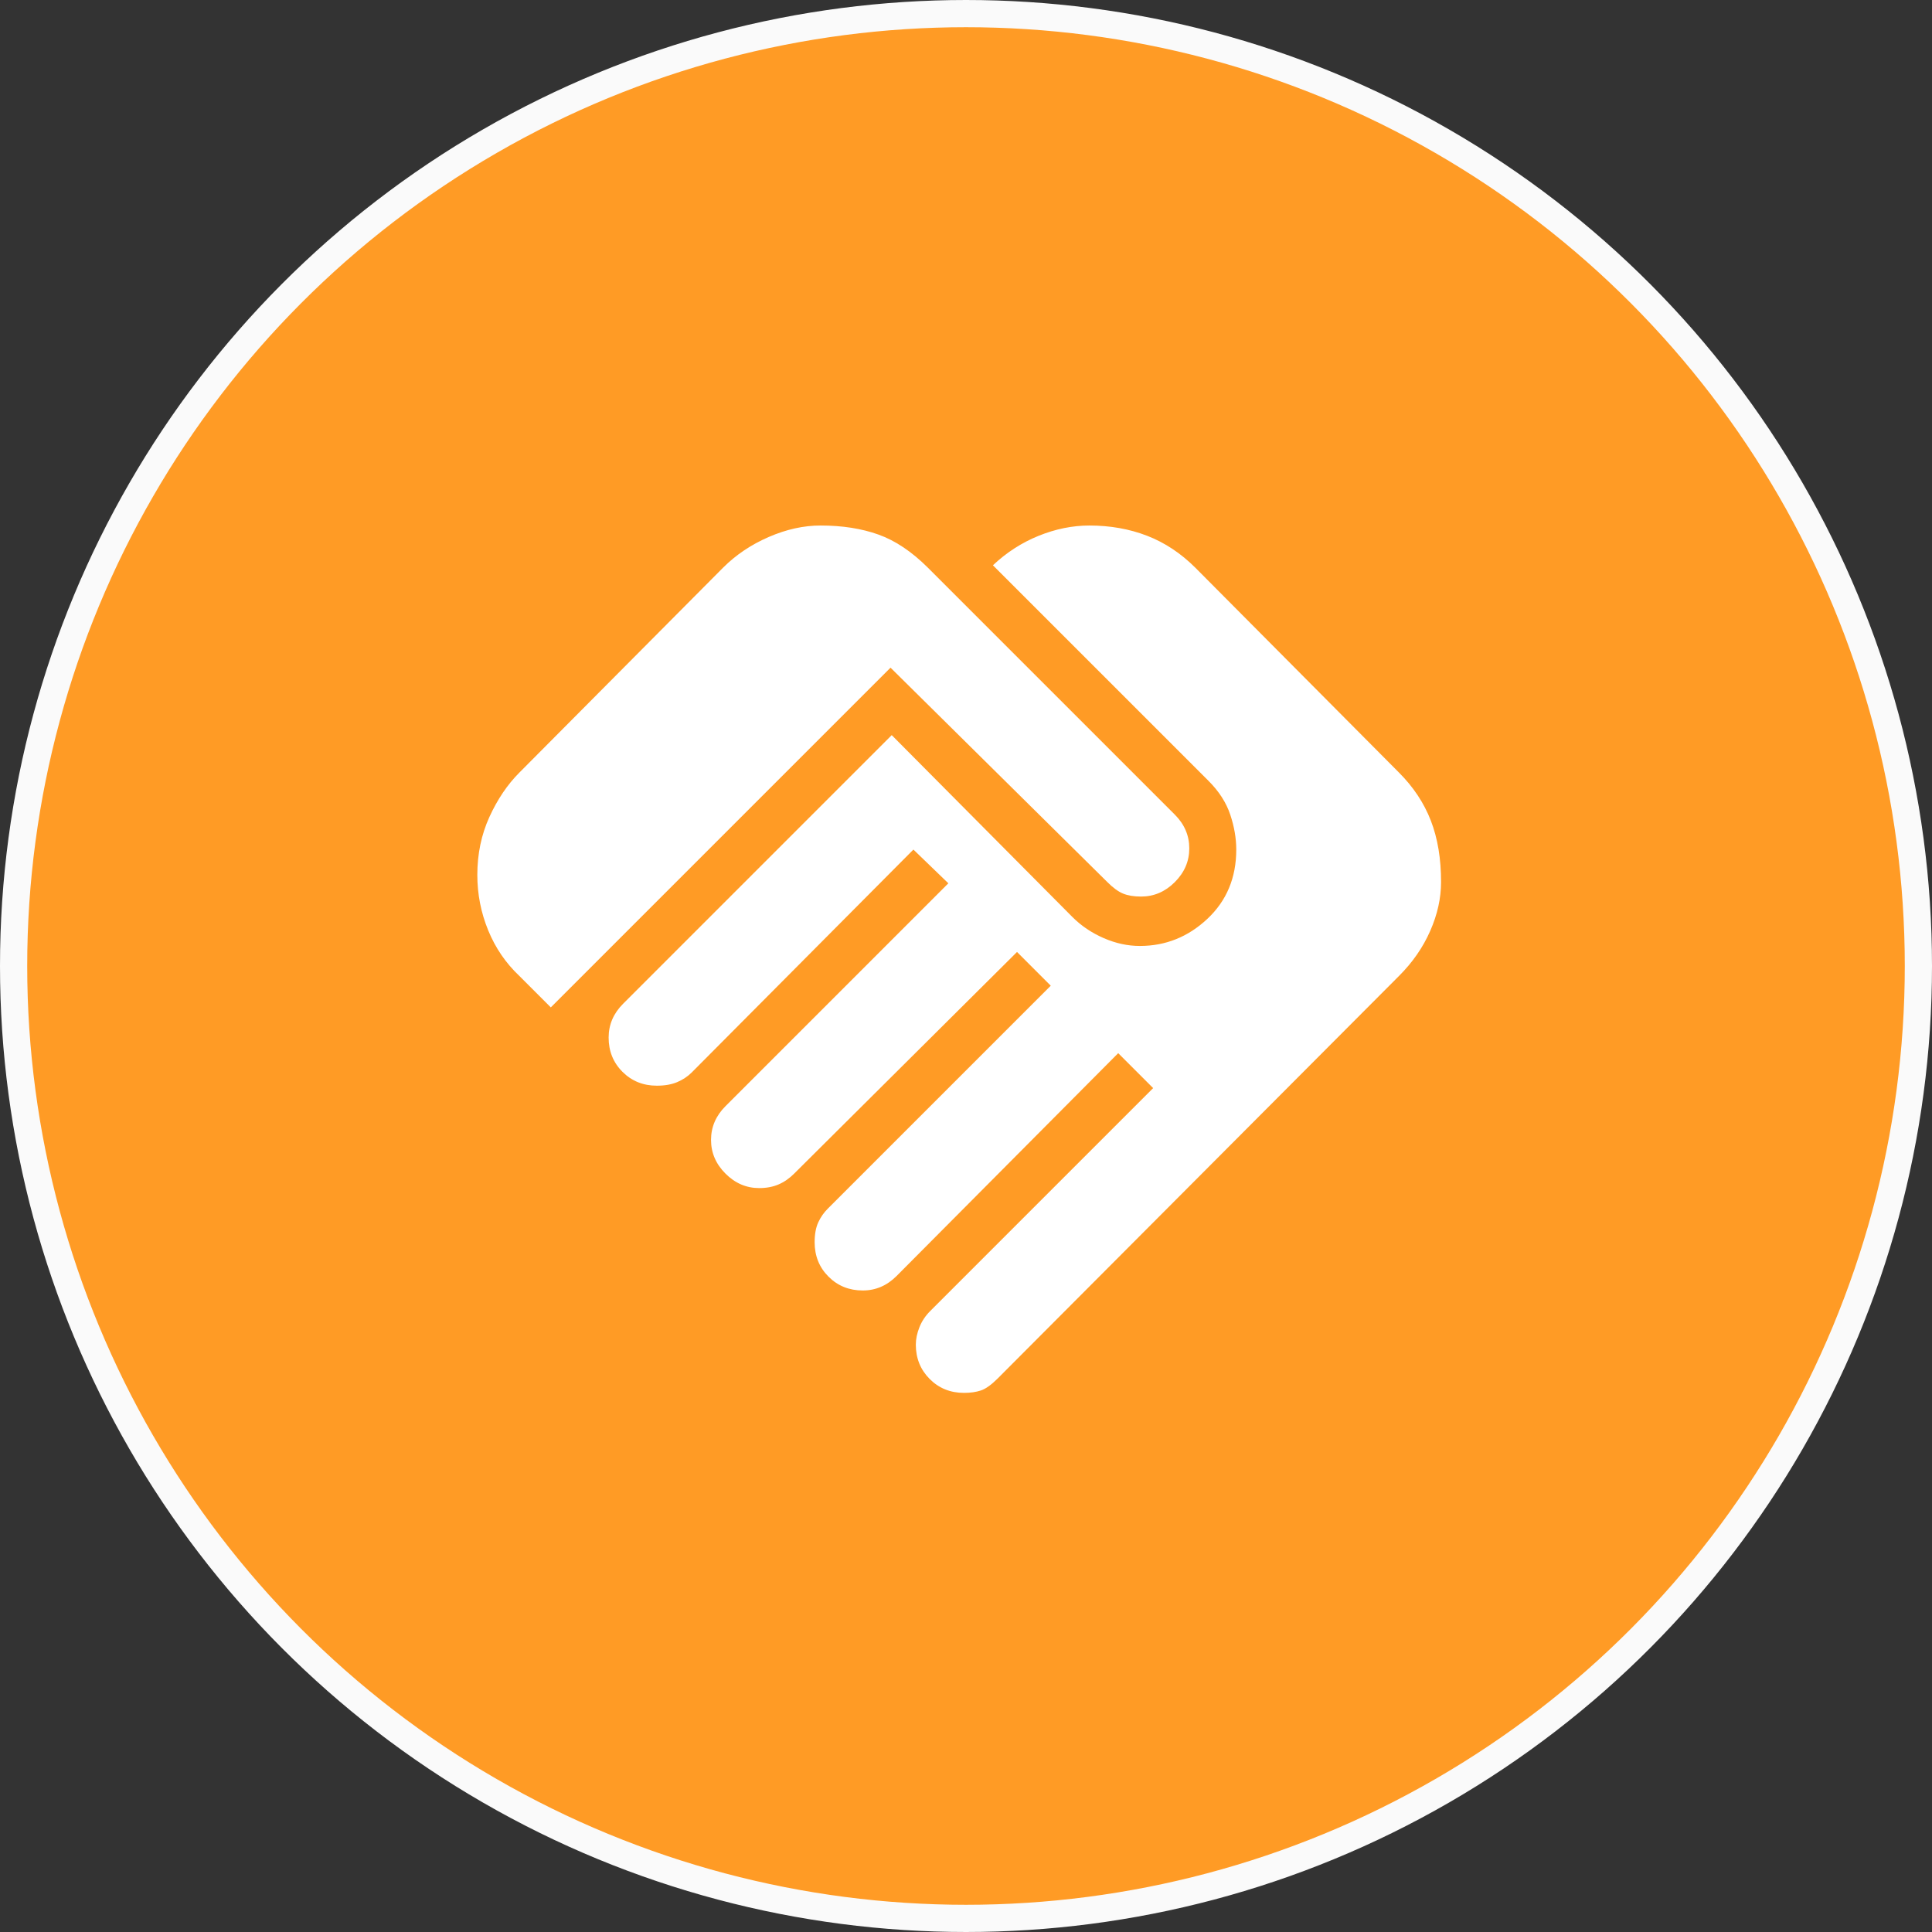 <svg width="142" height="142" viewBox="0 0 142 142" fill="none" xmlns="http://www.w3.org/2000/svg">
<rect x="0" y="0" width="142" height="142" fill="#333333" stroke="none"/>
<circle cx="71" cy="71" r="70" fill="#FF9B25" stroke="#FAFAFA" stroke-width="2"/>
<path d="M70.854 102.375C69.85 102.375 69.01 102.035 68.332 101.355C67.654 100.675 67.314 99.835 67.312 98.833C67.312 98.42 67.401 97.992 67.578 97.548C67.755 97.104 68.02 96.706 68.375 96.354L84.755 79.974L82.187 77.406L65.895 93.787C65.541 94.141 65.158 94.406 64.745 94.583C64.331 94.76 63.889 94.849 63.416 94.849C62.413 94.849 61.572 94.51 60.895 93.832C60.217 93.155 59.877 92.313 59.875 91.307C59.875 90.717 59.963 90.23 60.14 89.845C60.317 89.46 60.553 89.121 60.849 88.828L77.229 72.448L74.75 69.969L58.37 86.26C58.015 86.615 57.632 86.88 57.218 87.057C56.805 87.234 56.333 87.323 55.802 87.323C54.857 87.323 54.031 86.969 53.323 86.26C52.614 85.552 52.26 84.726 52.26 83.781C52.26 83.309 52.349 82.866 52.526 82.453C52.703 82.04 52.968 81.656 53.323 81.302L69.703 64.922L67.135 62.443L50.843 78.823C50.548 79.118 50.194 79.354 49.781 79.531C49.368 79.708 48.866 79.797 48.276 79.797C47.272 79.797 46.431 79.457 45.751 78.777C45.071 78.097 44.732 77.256 44.734 76.255C44.734 75.783 44.823 75.34 45 74.927C45.177 74.514 45.442 74.13 45.797 73.776L65.541 54.031L78.823 67.401C79.472 68.05 80.239 68.567 81.125 68.952C82.01 69.337 82.895 69.528 83.781 69.526C85.67 69.526 87.323 68.863 88.739 67.536C90.156 66.209 90.864 64.511 90.864 62.443C90.864 61.616 90.717 60.76 90.422 59.875C90.126 58.99 89.595 58.163 88.828 57.396L72.979 41.547C73.982 40.602 75.104 39.88 76.343 39.379C77.583 38.879 78.823 38.627 80.062 38.625C81.597 38.625 83.014 38.877 84.312 39.379C85.611 39.882 86.791 40.664 87.854 41.724L102.817 56.776C103.88 57.839 104.663 59.019 105.166 60.318C105.668 61.616 105.919 63.121 105.916 64.833C105.916 66.014 105.651 67.21 105.119 68.421C104.588 69.632 103.821 70.739 102.817 71.74L73.333 101.313C72.861 101.785 72.448 102.08 72.093 102.198C71.739 102.316 71.326 102.375 70.854 102.375ZM40.484 74.042L38.182 71.74C37.178 70.795 36.411 69.674 35.88 68.375C35.349 67.076 35.083 65.719 35.083 64.302C35.083 62.767 35.378 61.351 35.968 60.052C36.559 58.754 37.297 57.661 38.182 56.776L53.145 41.724C54.09 40.779 55.212 40.026 56.51 39.464C57.809 38.902 59.078 38.623 60.317 38.625C61.911 38.625 63.328 38.847 64.567 39.291C65.807 39.735 67.017 40.546 68.198 41.724L86.349 59.875C86.703 60.229 86.968 60.613 87.145 61.026C87.323 61.439 87.411 61.882 87.411 62.354C87.411 63.299 87.057 64.125 86.349 64.833C85.64 65.542 84.814 65.896 83.87 65.896C83.338 65.896 82.895 65.823 82.541 65.676C82.187 65.53 81.803 65.249 81.39 64.833L65.453 49.073L40.484 74.042Z" fill="white"/>
</svg>
